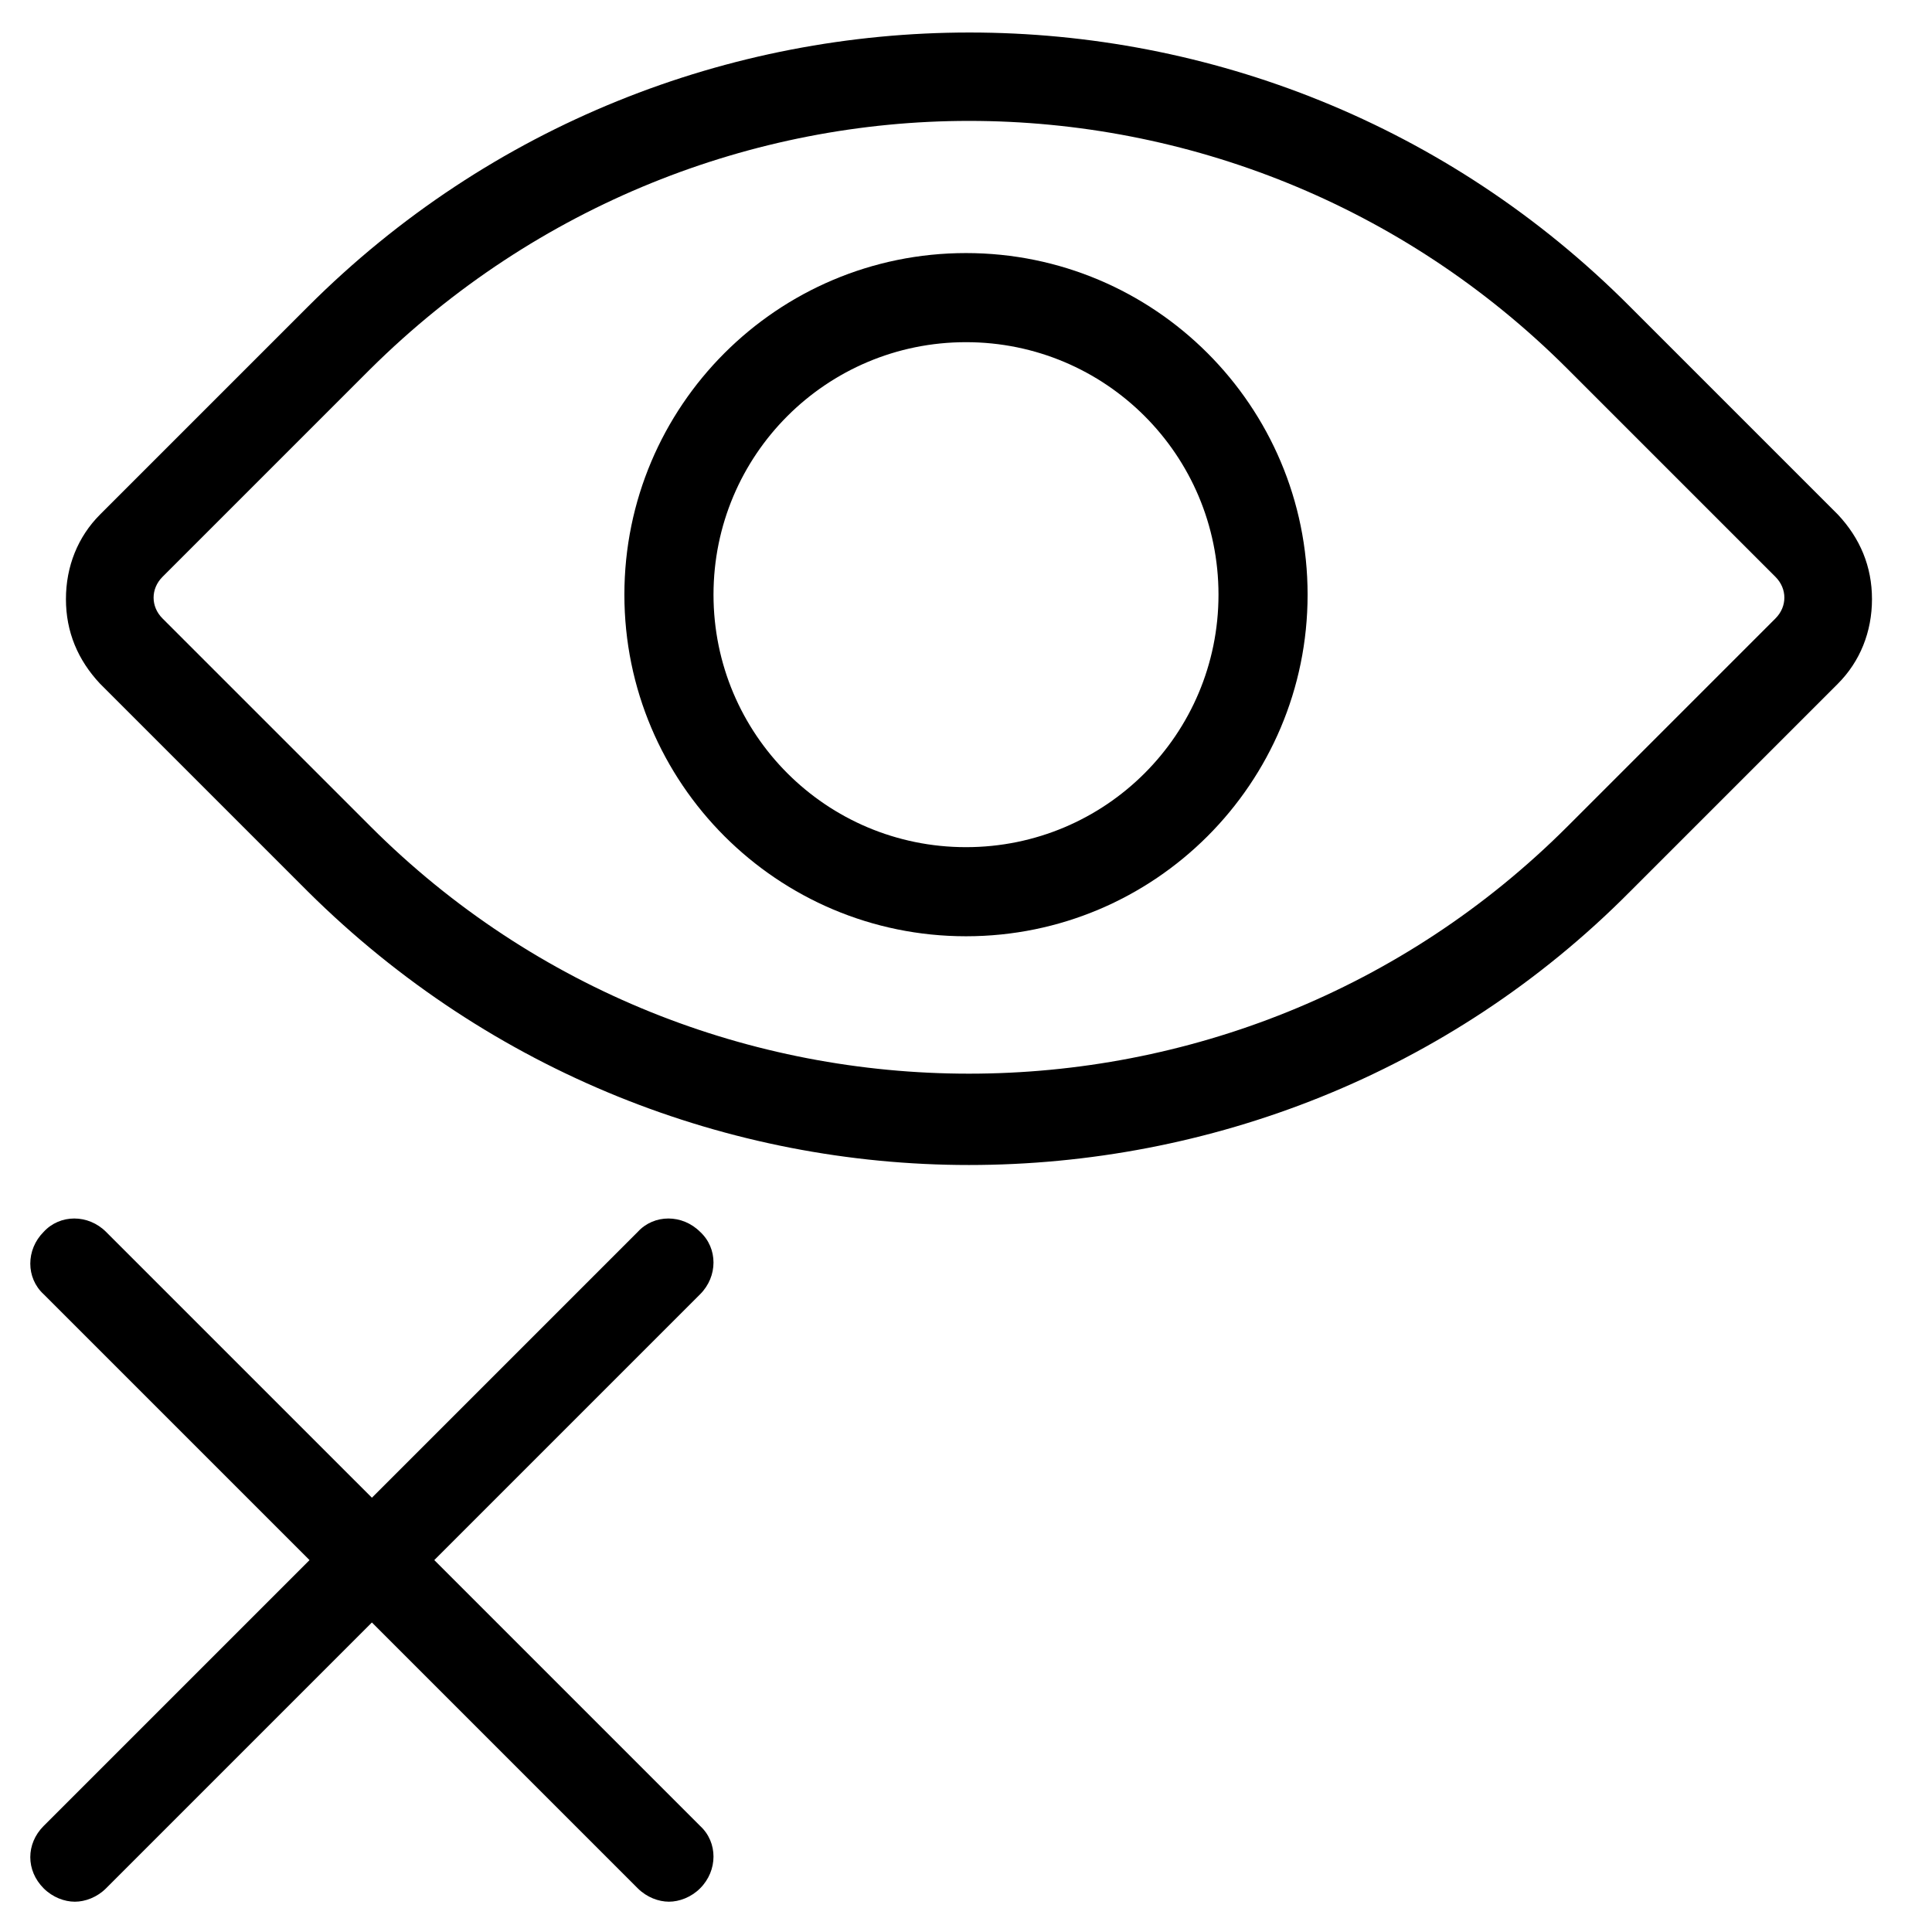 <?xml version="1.0" encoding="UTF-8"?>
<!-- Uploaded to: ICON Repo, www.svgrepo.com, Generator: ICON Repo Mixer Tools -->
<svg fill="#000000" width="800px" height="800px" version="1.1" viewBox="144 144 512 512" xmlns="http://www.w3.org/2000/svg">
 <g>
  <path d="m170.53 280.34c-5.902 5.902-9.055 13.777-9.055 22.434 0 8.66 3.148 16.137 9.055 22.434l55.105 55.105c48.414 48.02 111.78 72.426 175.15 72.426s127.13-24.008 175.15-72.422l55.105-55.105c5.902-5.902 9.055-13.777 9.055-22.434 0-8.66-3.148-16.137-9.055-22.434l-55.105-55.105c-96.43-96.828-253.48-96.828-350.3-0.004zm230.26-104.3c57.465 0 114.93 22.043 158.62 65.73l55.105 55.105c3.148 3.148 3.148 7.871 0 11.02l-55.105 55.105c-87.379 87.379-229.86 87.379-317.24 0l-55.105-55.105c-3.148-3.148-3.148-7.871 0-11.02l55.105-55.105c44.082-43.688 101.55-65.73 158.62-65.73z"/>
  <path d="m400 392.12c49.988 0 90.527-40.539 90.527-90.527 0-49.988-40.543-90.527-90.527-90.527-49.988 0-90.531 40.539-90.531 90.527 0 49.988 40.543 90.527 90.531 90.527zm0-157.44c37 0 66.914 29.914 66.914 66.914s-29.914 66.914-66.914 66.914-66.914-29.914-66.914-66.914 29.914-66.914 66.914-66.914z"/>
  <path d="m155.57 644.43c2.363 2.363 5.512 3.543 8.266 3.543 2.754 0 5.902-1.18 8.266-3.543l70.457-70.457 70.453 70.453c2.363 2.363 5.512 3.543 8.266 3.543s5.902-1.18 8.266-3.543c4.723-4.723 4.723-12.203 0-16.531l-70.453-70.453 70.453-70.453c4.723-4.723 4.723-12.203 0-16.531-4.723-4.723-12.203-4.723-16.531 0l-70.453 70.453-70.457-70.453c-4.723-4.723-12.203-4.723-16.531 0-4.723 4.723-4.723 12.203 0 16.531l70.457 70.453-70.457 70.457c-4.723 4.723-4.723 11.809 0 16.531z"/>
 </g>
</svg>